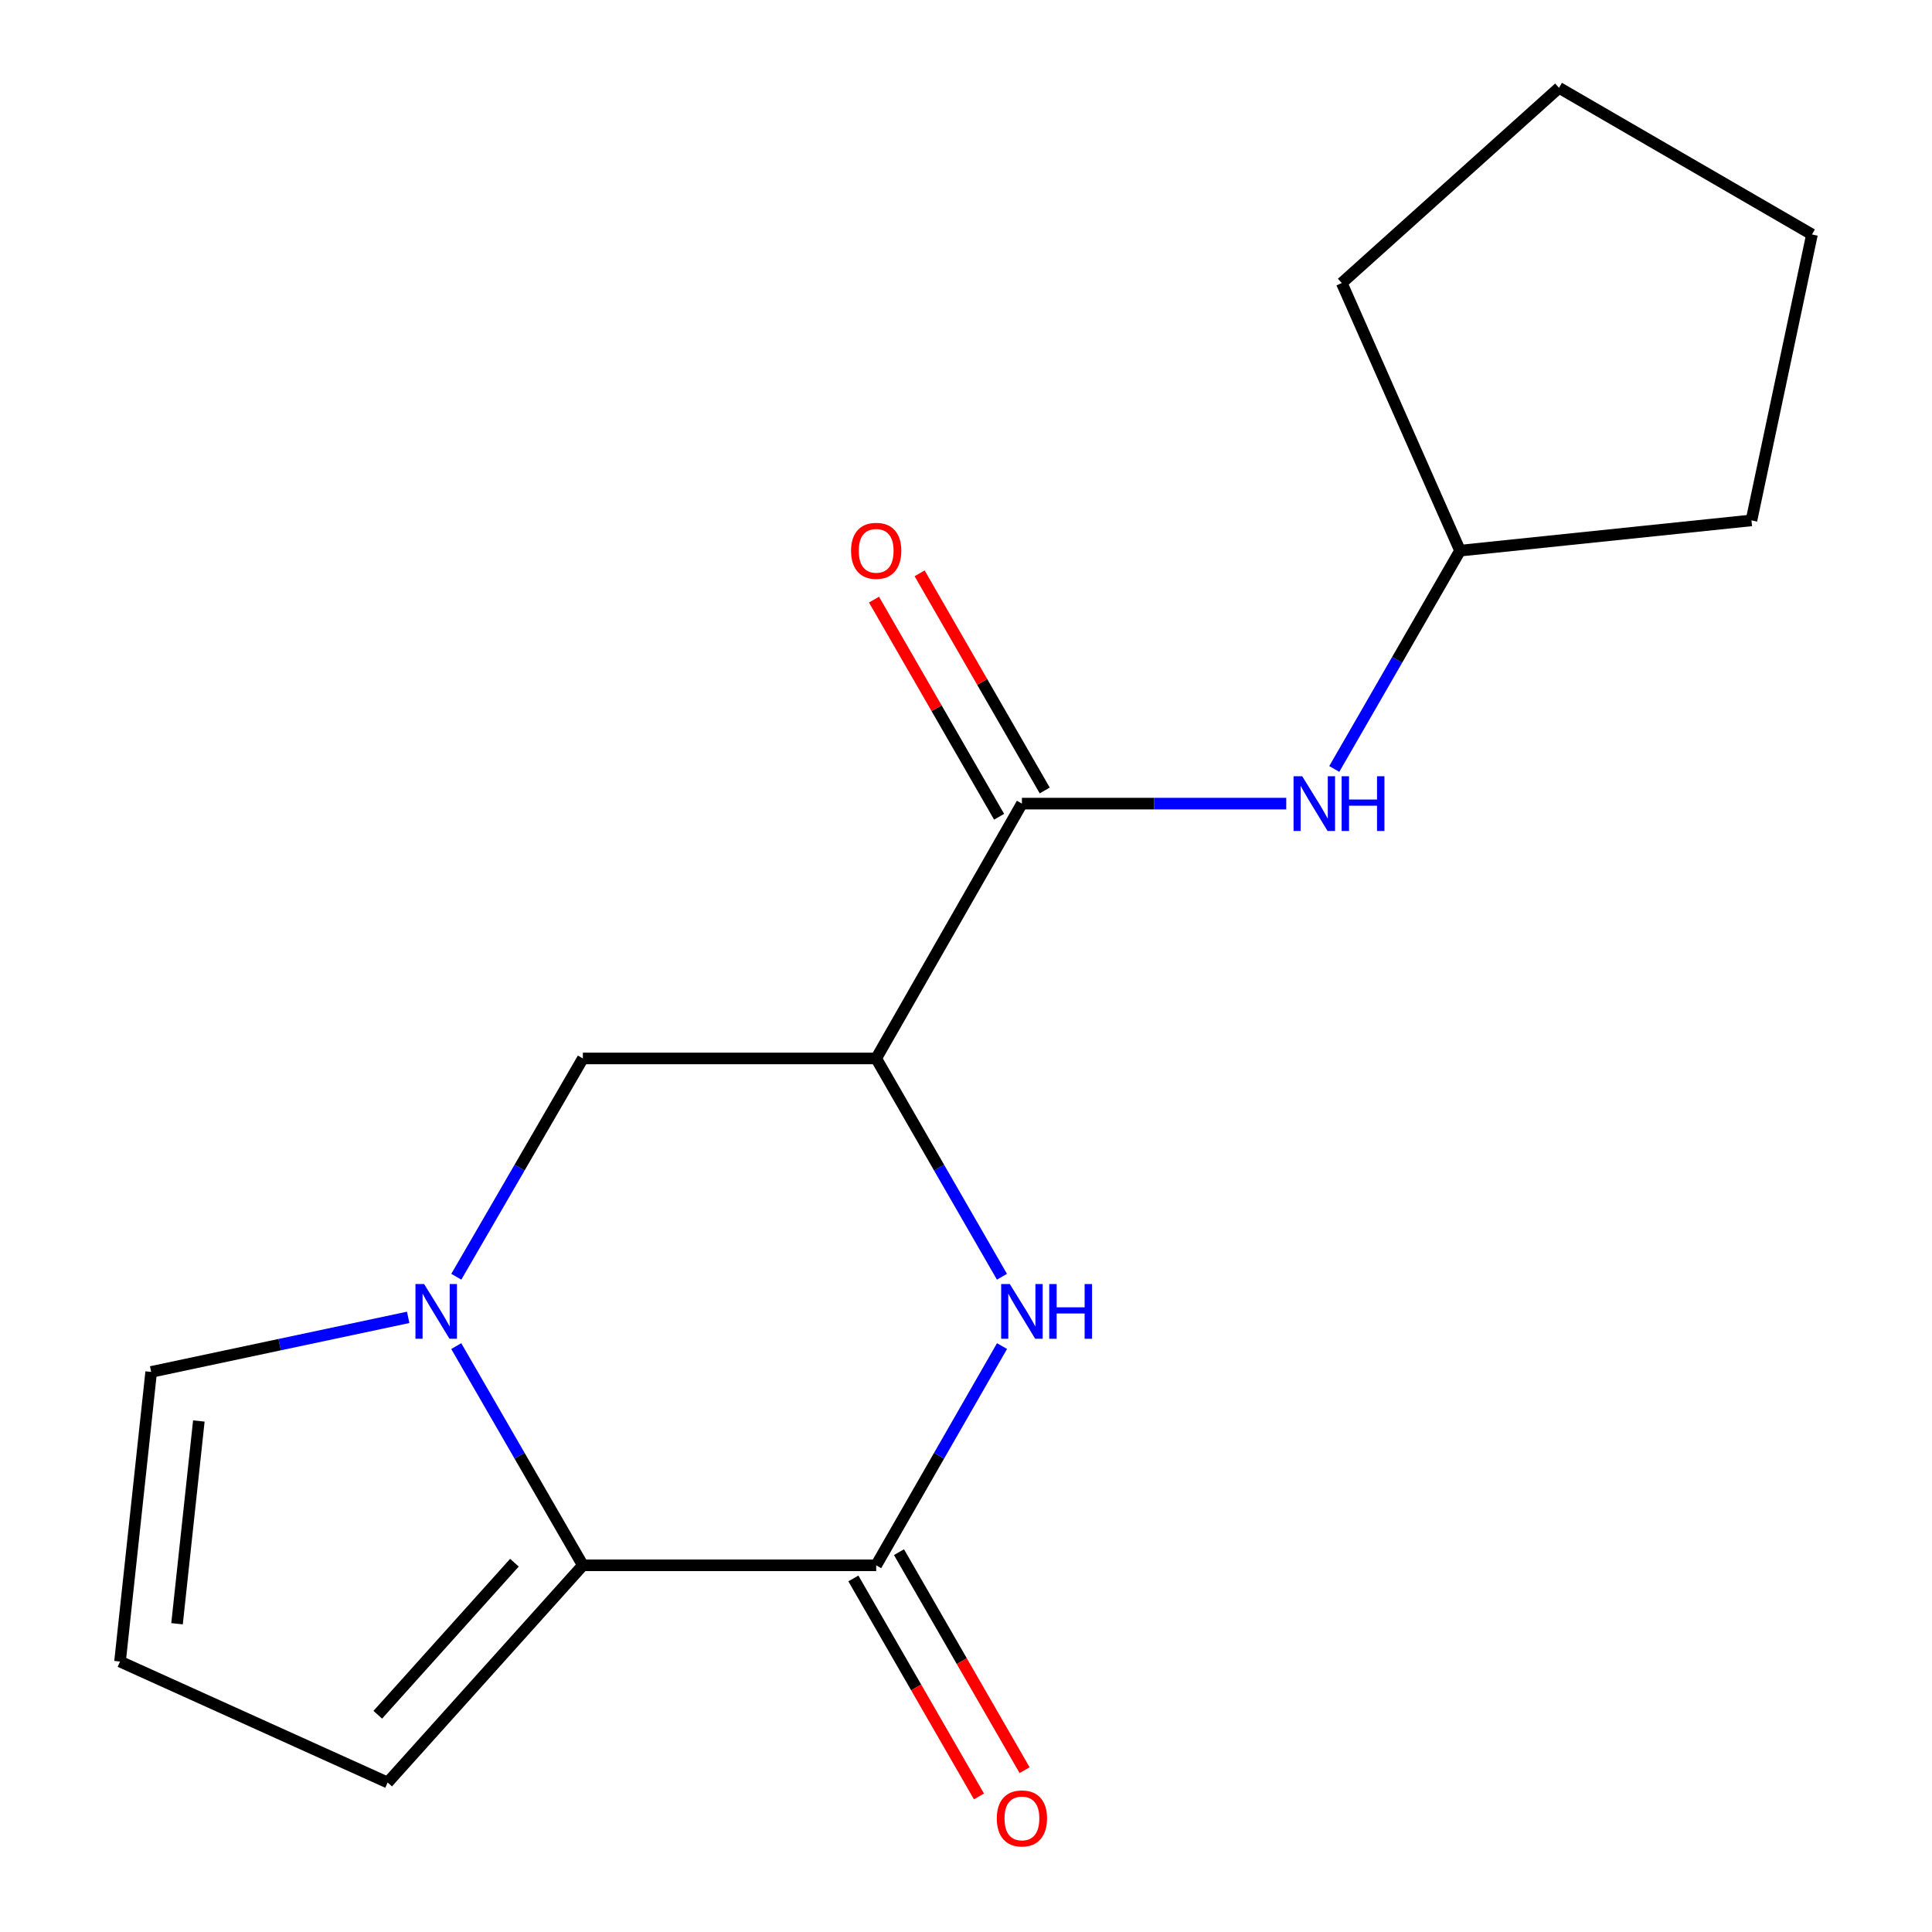 <?xml version='1.0' encoding='iso-8859-1'?>
<svg version='1.1' baseProfile='full'
              xmlns='http://www.w3.org/2000/svg'
                      xmlns:rdkit='http://www.rdkit.org/xml'
                      xmlns:xlink='http://www.w3.org/1999/xlink'
                  xml:space='preserve'
width='1000px' height='1000px' viewBox='0 0 1000 1000'>
<!-- END OF HEADER -->
<rect style='opacity:1.0;fill:#FFFFFF;stroke:none' width='1000' height='1000' x='0' y='0'> </rect>
<path class='bond-3' d='M 236.154,696.737 L 268.921,753.468' style='fill:none;fill-rule:evenodd;stroke:#0000FF;stroke-width:6px;stroke-linecap:butt;stroke-linejoin:miter;stroke-opacity:1' />
<path class='bond-3' d='M 268.921,753.468 L 301.688,810.199' style='fill:none;fill-rule:evenodd;stroke:#000000;stroke-width:6px;stroke-linecap:butt;stroke-linejoin:miter;stroke-opacity:1' />
<path class='bond-5' d='M 236.186,660.839 L 268.937,604.345' style='fill:none;fill-rule:evenodd;stroke:#0000FF;stroke-width:6px;stroke-linecap:butt;stroke-linejoin:miter;stroke-opacity:1' />
<path class='bond-5' d='M 268.937,604.345 L 301.688,547.851' style='fill:none;fill-rule:evenodd;stroke:#000000;stroke-width:6px;stroke-linecap:butt;stroke-linejoin:miter;stroke-opacity:1' />
<path class='bond-7' d='M 211.273,681.863 L 144.759,695.983' style='fill:none;fill-rule:evenodd;stroke:#0000FF;stroke-width:6px;stroke-linecap:butt;stroke-linejoin:miter;stroke-opacity:1' />
<path class='bond-7' d='M 144.759,695.983 L 78.246,710.104' style='fill:none;fill-rule:evenodd;stroke:#000000;stroke-width:6px;stroke-linecap:butt;stroke-linejoin:miter;stroke-opacity:1' />
<path class='bond-0' d='M 453.51,810.199 L 301.688,810.199' style='fill:none;fill-rule:evenodd;stroke:#000000;stroke-width:6px;stroke-linecap:butt;stroke-linejoin:miter;stroke-opacity:1' />
<path class='bond-10' d='M 441.705,817 L 474.209,873.417' style='fill:none;fill-rule:evenodd;stroke:#000000;stroke-width:6px;stroke-linecap:butt;stroke-linejoin:miter;stroke-opacity:1' />
<path class='bond-10' d='M 474.209,873.417 L 506.712,929.834' style='fill:none;fill-rule:evenodd;stroke:#FF0000;stroke-width:6px;stroke-linecap:butt;stroke-linejoin:miter;stroke-opacity:1' />
<path class='bond-10' d='M 465.316,803.397 L 497.819,859.814' style='fill:none;fill-rule:evenodd;stroke:#000000;stroke-width:6px;stroke-linecap:butt;stroke-linejoin:miter;stroke-opacity:1' />
<path class='bond-10' d='M 497.819,859.814 L 530.323,916.231' style='fill:none;fill-rule:evenodd;stroke:#FF0000;stroke-width:6px;stroke-linecap:butt;stroke-linejoin:miter;stroke-opacity:1' />
<path class='bond-18' d='M 453.51,810.199 L 486.076,753.465' style='fill:none;fill-rule:evenodd;stroke:#000000;stroke-width:6px;stroke-linecap:butt;stroke-linejoin:miter;stroke-opacity:1' />
<path class='bond-18' d='M 486.076,753.465 L 518.642,696.731' style='fill:none;fill-rule:evenodd;stroke:#0000FF;stroke-width:6px;stroke-linecap:butt;stroke-linejoin:miter;stroke-opacity:1' />
<path class='bond-1' d='M 518.61,660.845 L 486.06,604.348' style='fill:none;fill-rule:evenodd;stroke:#0000FF;stroke-width:6px;stroke-linecap:butt;stroke-linejoin:miter;stroke-opacity:1' />
<path class='bond-1' d='M 486.06,604.348 L 453.51,547.851' style='fill:none;fill-rule:evenodd;stroke:#000000;stroke-width:6px;stroke-linecap:butt;stroke-linejoin:miter;stroke-opacity:1' />
<path class='bond-2' d='M 453.51,547.851 L 301.688,547.851' style='fill:none;fill-rule:evenodd;stroke:#000000;stroke-width:6px;stroke-linecap:butt;stroke-linejoin:miter;stroke-opacity:1' />
<path class='bond-4' d='M 453.51,547.851 L 528.945,415.951' style='fill:none;fill-rule:evenodd;stroke:#000000;stroke-width:6px;stroke-linecap:butt;stroke-linejoin:miter;stroke-opacity:1' />
<path class='bond-8' d='M 301.688,810.199 L 200.654,922.631' style='fill:none;fill-rule:evenodd;stroke:#000000;stroke-width:6px;stroke-linecap:butt;stroke-linejoin:miter;stroke-opacity:1' />
<path class='bond-8' d='M 266.265,808.85 L 195.541,887.553' style='fill:none;fill-rule:evenodd;stroke:#000000;stroke-width:6px;stroke-linecap:butt;stroke-linejoin:miter;stroke-opacity:1' />
<path class='bond-6' d='M 528.945,415.951 L 597.352,415.951' style='fill:none;fill-rule:evenodd;stroke:#000000;stroke-width:6px;stroke-linecap:butt;stroke-linejoin:miter;stroke-opacity:1' />
<path class='bond-6' d='M 597.352,415.951 L 665.759,415.951' style='fill:none;fill-rule:evenodd;stroke:#0000FF;stroke-width:6px;stroke-linecap:butt;stroke-linejoin:miter;stroke-opacity:1' />
<path class='bond-11' d='M 540.75,409.149 L 508.373,352.952' style='fill:none;fill-rule:evenodd;stroke:#000000;stroke-width:6px;stroke-linecap:butt;stroke-linejoin:miter;stroke-opacity:1' />
<path class='bond-11' d='M 508.373,352.952 L 475.996,296.755' style='fill:none;fill-rule:evenodd;stroke:#FF0000;stroke-width:6px;stroke-linecap:butt;stroke-linejoin:miter;stroke-opacity:1' />
<path class='bond-11' d='M 517.139,422.752 L 484.762,366.555' style='fill:none;fill-rule:evenodd;stroke:#000000;stroke-width:6px;stroke-linecap:butt;stroke-linejoin:miter;stroke-opacity:1' />
<path class='bond-11' d='M 484.762,366.555 L 452.385,310.358' style='fill:none;fill-rule:evenodd;stroke:#FF0000;stroke-width:6px;stroke-linecap:butt;stroke-linejoin:miter;stroke-opacity:1' />
<path class='bond-12' d='M 690.617,398.013 L 723.167,341.516' style='fill:none;fill-rule:evenodd;stroke:#0000FF;stroke-width:6px;stroke-linecap:butt;stroke-linejoin:miter;stroke-opacity:1' />
<path class='bond-12' d='M 723.167,341.516 L 755.717,285.019' style='fill:none;fill-rule:evenodd;stroke:#000000;stroke-width:6px;stroke-linecap:butt;stroke-linejoin:miter;stroke-opacity:1' />
<path class='bond-9' d='M 78.246,710.104 L 62.123,860.019' style='fill:none;fill-rule:evenodd;stroke:#000000;stroke-width:6px;stroke-linecap:butt;stroke-linejoin:miter;stroke-opacity:1' />
<path class='bond-9' d='M 102.92,735.505 L 91.634,840.445' style='fill:none;fill-rule:evenodd;stroke:#000000;stroke-width:6px;stroke-linecap:butt;stroke-linejoin:miter;stroke-opacity:1' />
<path class='bond-17' d='M 200.654,922.631 L 62.123,860.019' style='fill:none;fill-rule:evenodd;stroke:#000000;stroke-width:6px;stroke-linecap:butt;stroke-linejoin:miter;stroke-opacity:1' />
<path class='bond-13' d='M 755.717,285.019 L 694.498,146.503' style='fill:none;fill-rule:evenodd;stroke:#000000;stroke-width:6px;stroke-linecap:butt;stroke-linejoin:miter;stroke-opacity:1' />
<path class='bond-14' d='M 755.717,285.019 L 906.556,269.351' style='fill:none;fill-rule:evenodd;stroke:#000000;stroke-width:6px;stroke-linecap:butt;stroke-linejoin:miter;stroke-opacity:1' />
<path class='bond-15' d='M 694.498,146.503 L 806.945,45.455' style='fill:none;fill-rule:evenodd;stroke:#000000;stroke-width:6px;stroke-linecap:butt;stroke-linejoin:miter;stroke-opacity:1' />
<path class='bond-16' d='M 906.556,269.351 L 937.877,121.358' style='fill:none;fill-rule:evenodd;stroke:#000000;stroke-width:6px;stroke-linecap:butt;stroke-linejoin:miter;stroke-opacity:1' />
<path class='bond-19' d='M 806.945,45.455 L 937.877,121.358' style='fill:none;fill-rule:evenodd;stroke:#000000;stroke-width:6px;stroke-linecap:butt;stroke-linejoin:miter;stroke-opacity:1' />
<path  class='atom-0' d='M 219.524 664.623
L 228.804 679.623
Q 229.724 681.103, 231.204 683.783
Q 232.684 686.463, 232.764 686.623
L 232.764 664.623
L 236.524 664.623
L 236.524 692.943
L 232.644 692.943
L 222.684 676.543
Q 221.524 674.623, 220.284 672.423
Q 219.084 670.223, 218.724 669.543
L 218.724 692.943
L 215.044 692.943
L 215.044 664.623
L 219.524 664.623
' fill='#0000FF'/>
<path  class='atom-2' d='M 522.685 664.623
L 531.965 679.623
Q 532.885 681.103, 534.365 683.783
Q 535.845 686.463, 535.925 686.623
L 535.925 664.623
L 539.685 664.623
L 539.685 692.943
L 535.805 692.943
L 525.845 676.543
Q 524.685 674.623, 523.445 672.423
Q 522.245 670.223, 521.885 669.543
L 521.885 692.943
L 518.205 692.943
L 518.205 664.623
L 522.685 664.623
' fill='#0000FF'/>
<path  class='atom-2' d='M 543.085 664.623
L 546.925 664.623
L 546.925 676.663
L 561.405 676.663
L 561.405 664.623
L 565.245 664.623
L 565.245 692.943
L 561.405 692.943
L 561.405 679.863
L 546.925 679.863
L 546.925 692.943
L 543.085 692.943
L 543.085 664.623
' fill='#0000FF'/>
<path  class='atom-7' d='M 674.023 401.791
L 683.303 416.791
Q 684.223 418.271, 685.703 420.951
Q 687.183 423.631, 687.263 423.791
L 687.263 401.791
L 691.023 401.791
L 691.023 430.111
L 687.143 430.111
L 677.183 413.711
Q 676.023 411.791, 674.783 409.591
Q 673.583 407.391, 673.223 406.711
L 673.223 430.111
L 669.543 430.111
L 669.543 401.791
L 674.023 401.791
' fill='#0000FF'/>
<path  class='atom-7' d='M 694.423 401.791
L 698.263 401.791
L 698.263 413.831
L 712.743 413.831
L 712.743 401.791
L 716.583 401.791
L 716.583 430.111
L 712.743 430.111
L 712.743 417.031
L 698.263 417.031
L 698.263 430.111
L 694.423 430.111
L 694.423 401.791
' fill='#0000FF'/>
<path  class='atom-11' d='M 515.945 941.21
Q 515.945 934.41, 519.305 930.61
Q 522.665 926.81, 528.945 926.81
Q 535.225 926.81, 538.585 930.61
Q 541.945 934.41, 541.945 941.21
Q 541.945 948.09, 538.545 952.01
Q 535.145 955.89, 528.945 955.89
Q 522.705 955.89, 519.305 952.01
Q 515.945 948.13, 515.945 941.21
M 528.945 952.69
Q 533.265 952.69, 535.585 949.81
Q 537.945 946.89, 537.945 941.21
Q 537.945 935.65, 535.585 932.85
Q 533.265 930.01, 528.945 930.01
Q 524.625 930.01, 522.265 932.81
Q 519.945 935.61, 519.945 941.21
Q 519.945 946.93, 522.265 949.81
Q 524.625 952.69, 528.945 952.69
' fill='#FF0000'/>
<path  class='atom-12' d='M 440.51 285.099
Q 440.51 278.299, 443.87 274.499
Q 447.23 270.699, 453.51 270.699
Q 459.79 270.699, 463.15 274.499
Q 466.51 278.299, 466.51 285.099
Q 466.51 291.979, 463.11 295.899
Q 459.71 299.779, 453.51 299.779
Q 447.27 299.779, 443.87 295.899
Q 440.51 292.019, 440.51 285.099
M 453.51 296.579
Q 457.83 296.579, 460.15 293.699
Q 462.51 290.779, 462.51 285.099
Q 462.51 279.539, 460.15 276.739
Q 457.83 273.899, 453.51 273.899
Q 449.19 273.899, 446.83 276.699
Q 444.51 279.499, 444.51 285.099
Q 444.51 290.819, 446.83 293.699
Q 449.19 296.579, 453.51 296.579
' fill='#FF0000'/>
</svg>
